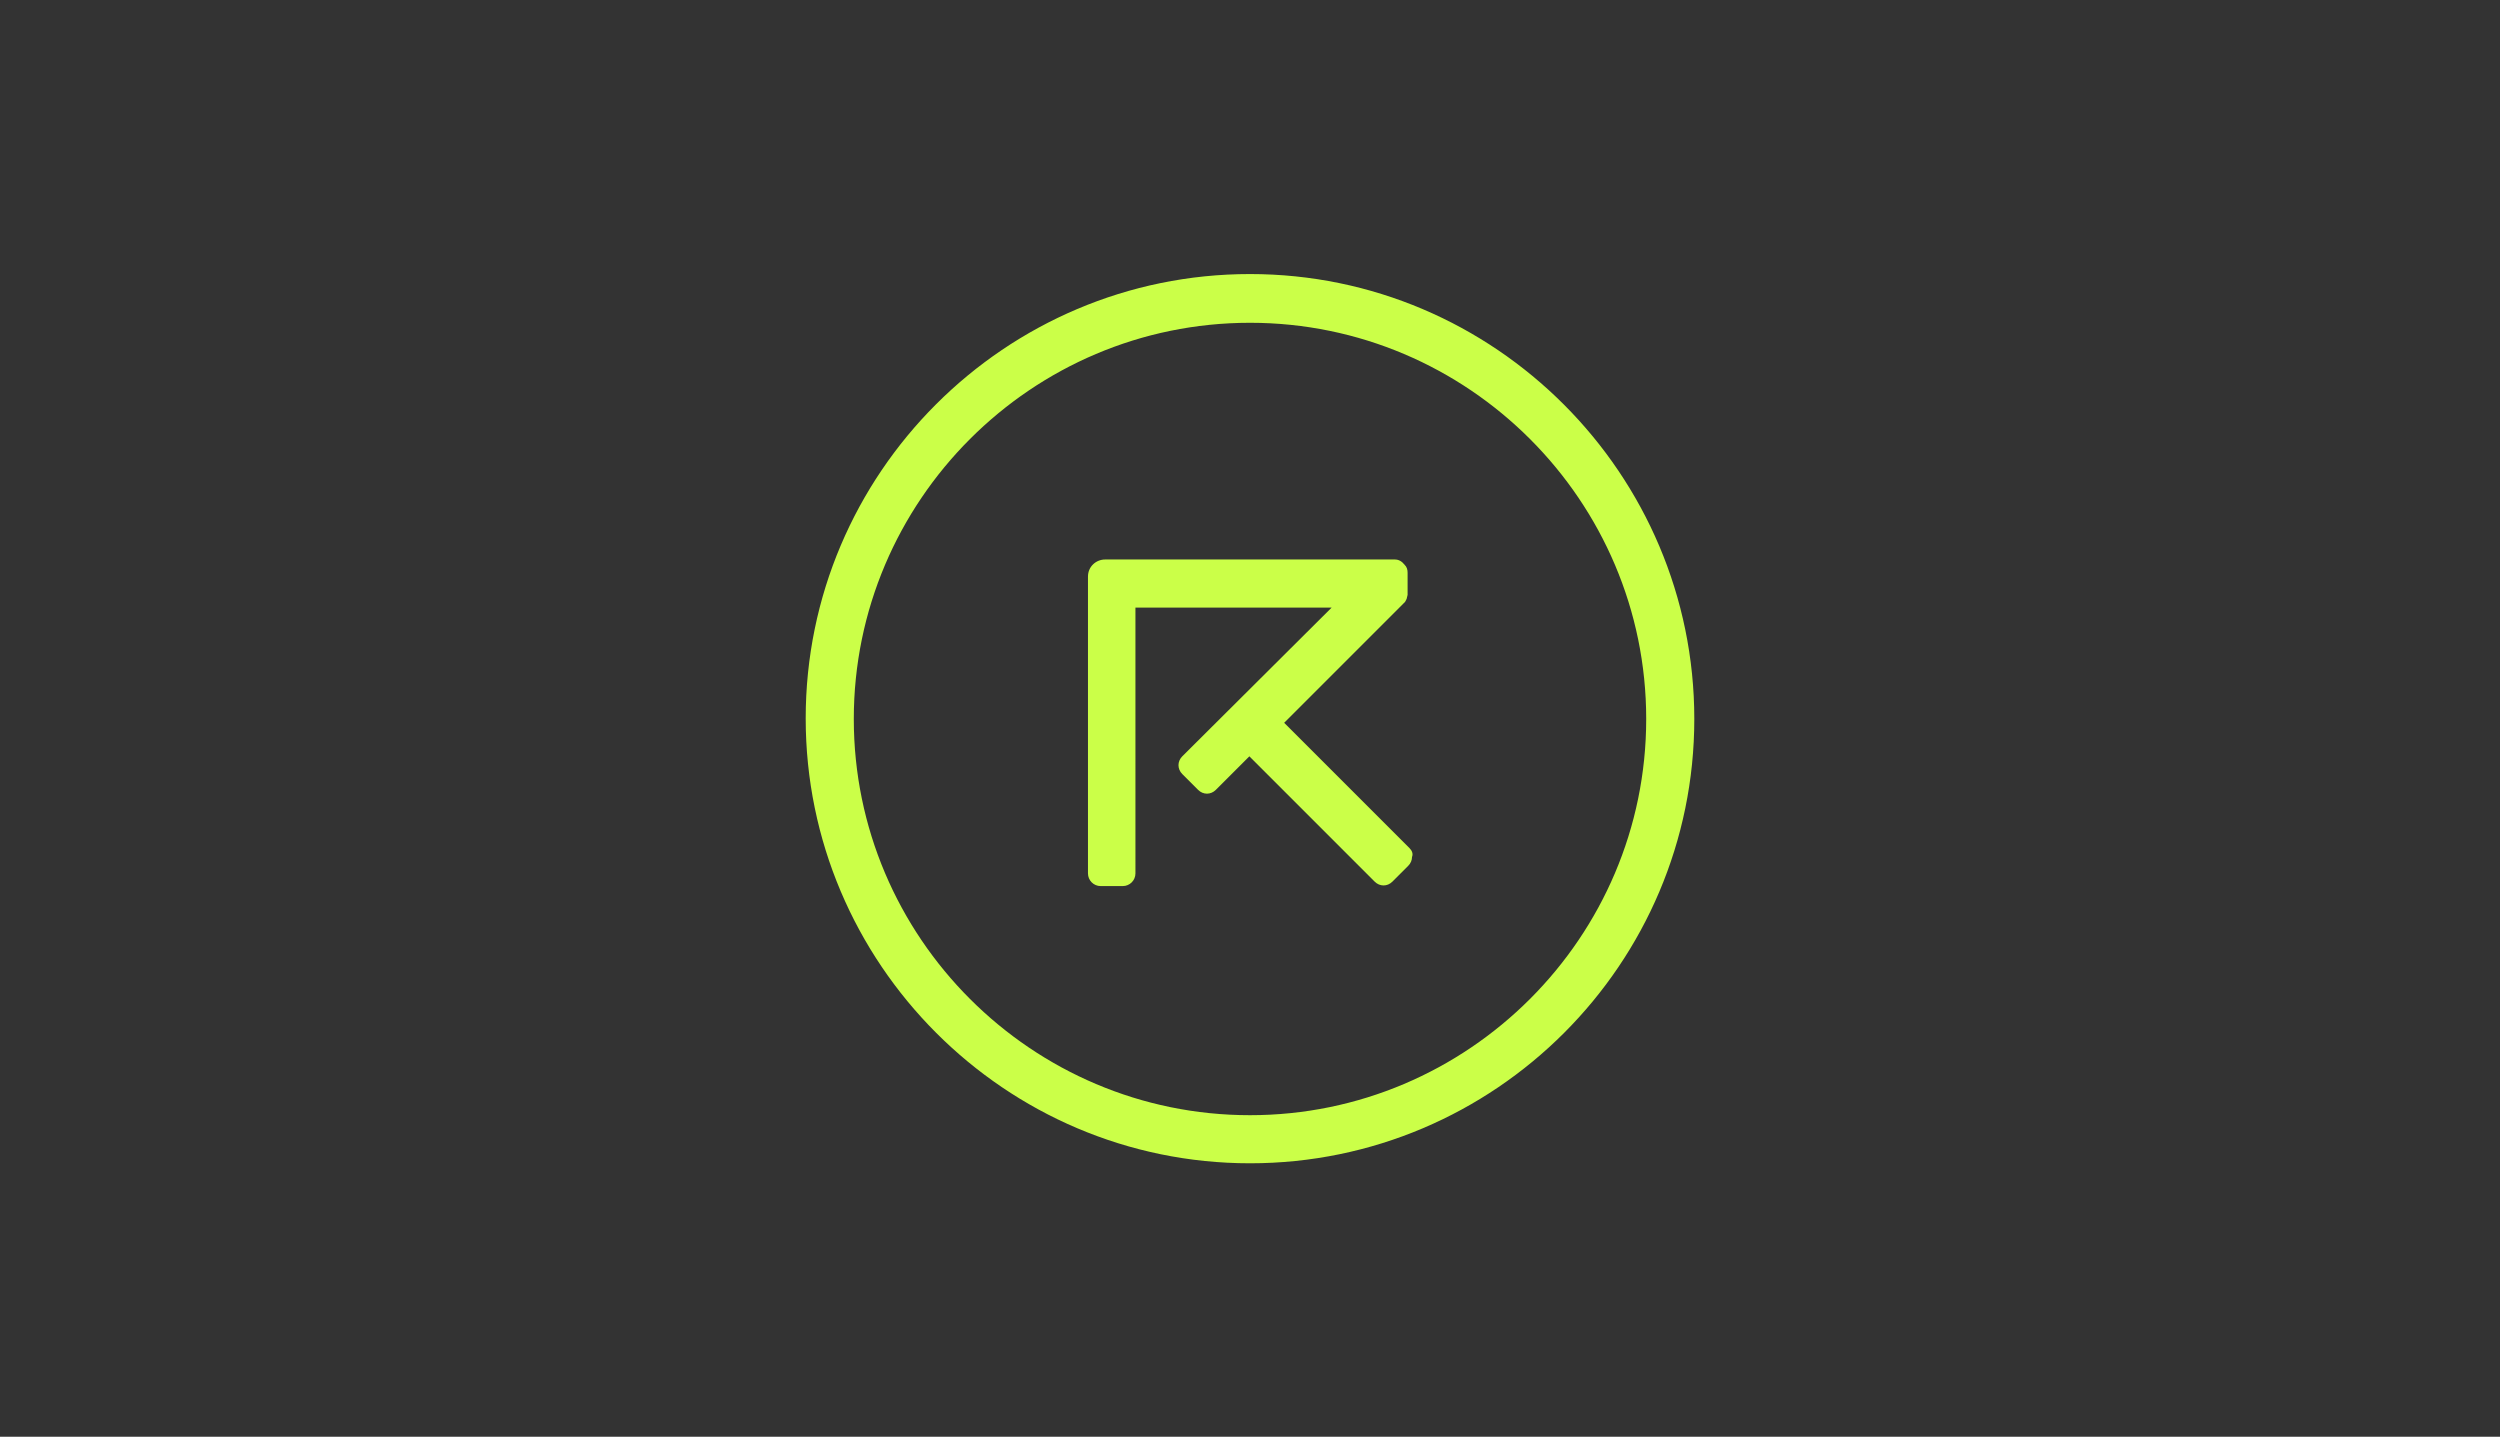 <?xml version="1.0" encoding="utf-8"?>
<!-- Generator: Adobe Illustrator 26.2.1, SVG Export Plug-In . SVG Version: 6.00 Build 0)  -->
<svg version="1.1" id="White" xmlns="http://www.w3.org/2000/svg" xmlns:xlink="http://www.w3.org/1999/xlink" x="0px" y="0px"
	 viewBox="0 0 395 227" style="enable-background:new 0 0 395 227;" xml:space="preserve">
<rect x="0" y="0" width="395" height="227" fill="#333333" stroke="none"/>
<style type="text/css">
	.st0{fill:#CBFF48;}
</style>
<g>
	<path class="st0" d="M222.7,134l-19.8-19.8l18.8-18.8c0.1-0.1,0.2-0.2,0.3-0.3c0.1-0.2,0.3-0.5,0.3-0.7c0-0.1,0.1-0.3,0.1-0.4v-3.5
		c0-0.5-0.1-0.9-0.5-1.3c-0.4-0.5-0.9-0.8-1.5-0.8h-45.8c-1.4,0-2.7,1.1-2.7,2.7v46.9c0,1.1,0.9,2,2,2h3.5c1.1,0,2-0.9,2-2V96h31
		l-23.6,23.5c-0.4,0.4-0.6,0.9-0.6,1.4c0,0.5,0.2,1,0.6,1.4l2.5,2.5c0.4,0.4,0.9,0.6,1.4,0.6s1-0.2,1.4-0.6l5.3-5.3l19.8,19.8
		c0.4,0.4,0.9,0.6,1.4,0.6c0.5,0,1-0.2,1.4-0.6l2.5-2.5c0.4-0.4,0.6-0.9,0.6-1.4C223.3,134.9,223.1,134.4,222.7,134z"/>
	<path class="st0" d="M197.5,43.3c-38.7,0-70.2,31.5-70.2,70.2s31.5,70.3,70.2,70.3s70.2-31.5,70.2-70.2S236.2,43.3,197.5,43.3z
		 M197.5,176.2c-34.5,0-62.6-28.1-62.6-62.6s28.1-62.6,62.6-62.6s62.6,28.1,62.6,62.6S232,176.2,197.5,176.2z"/>
</g>
</svg>

